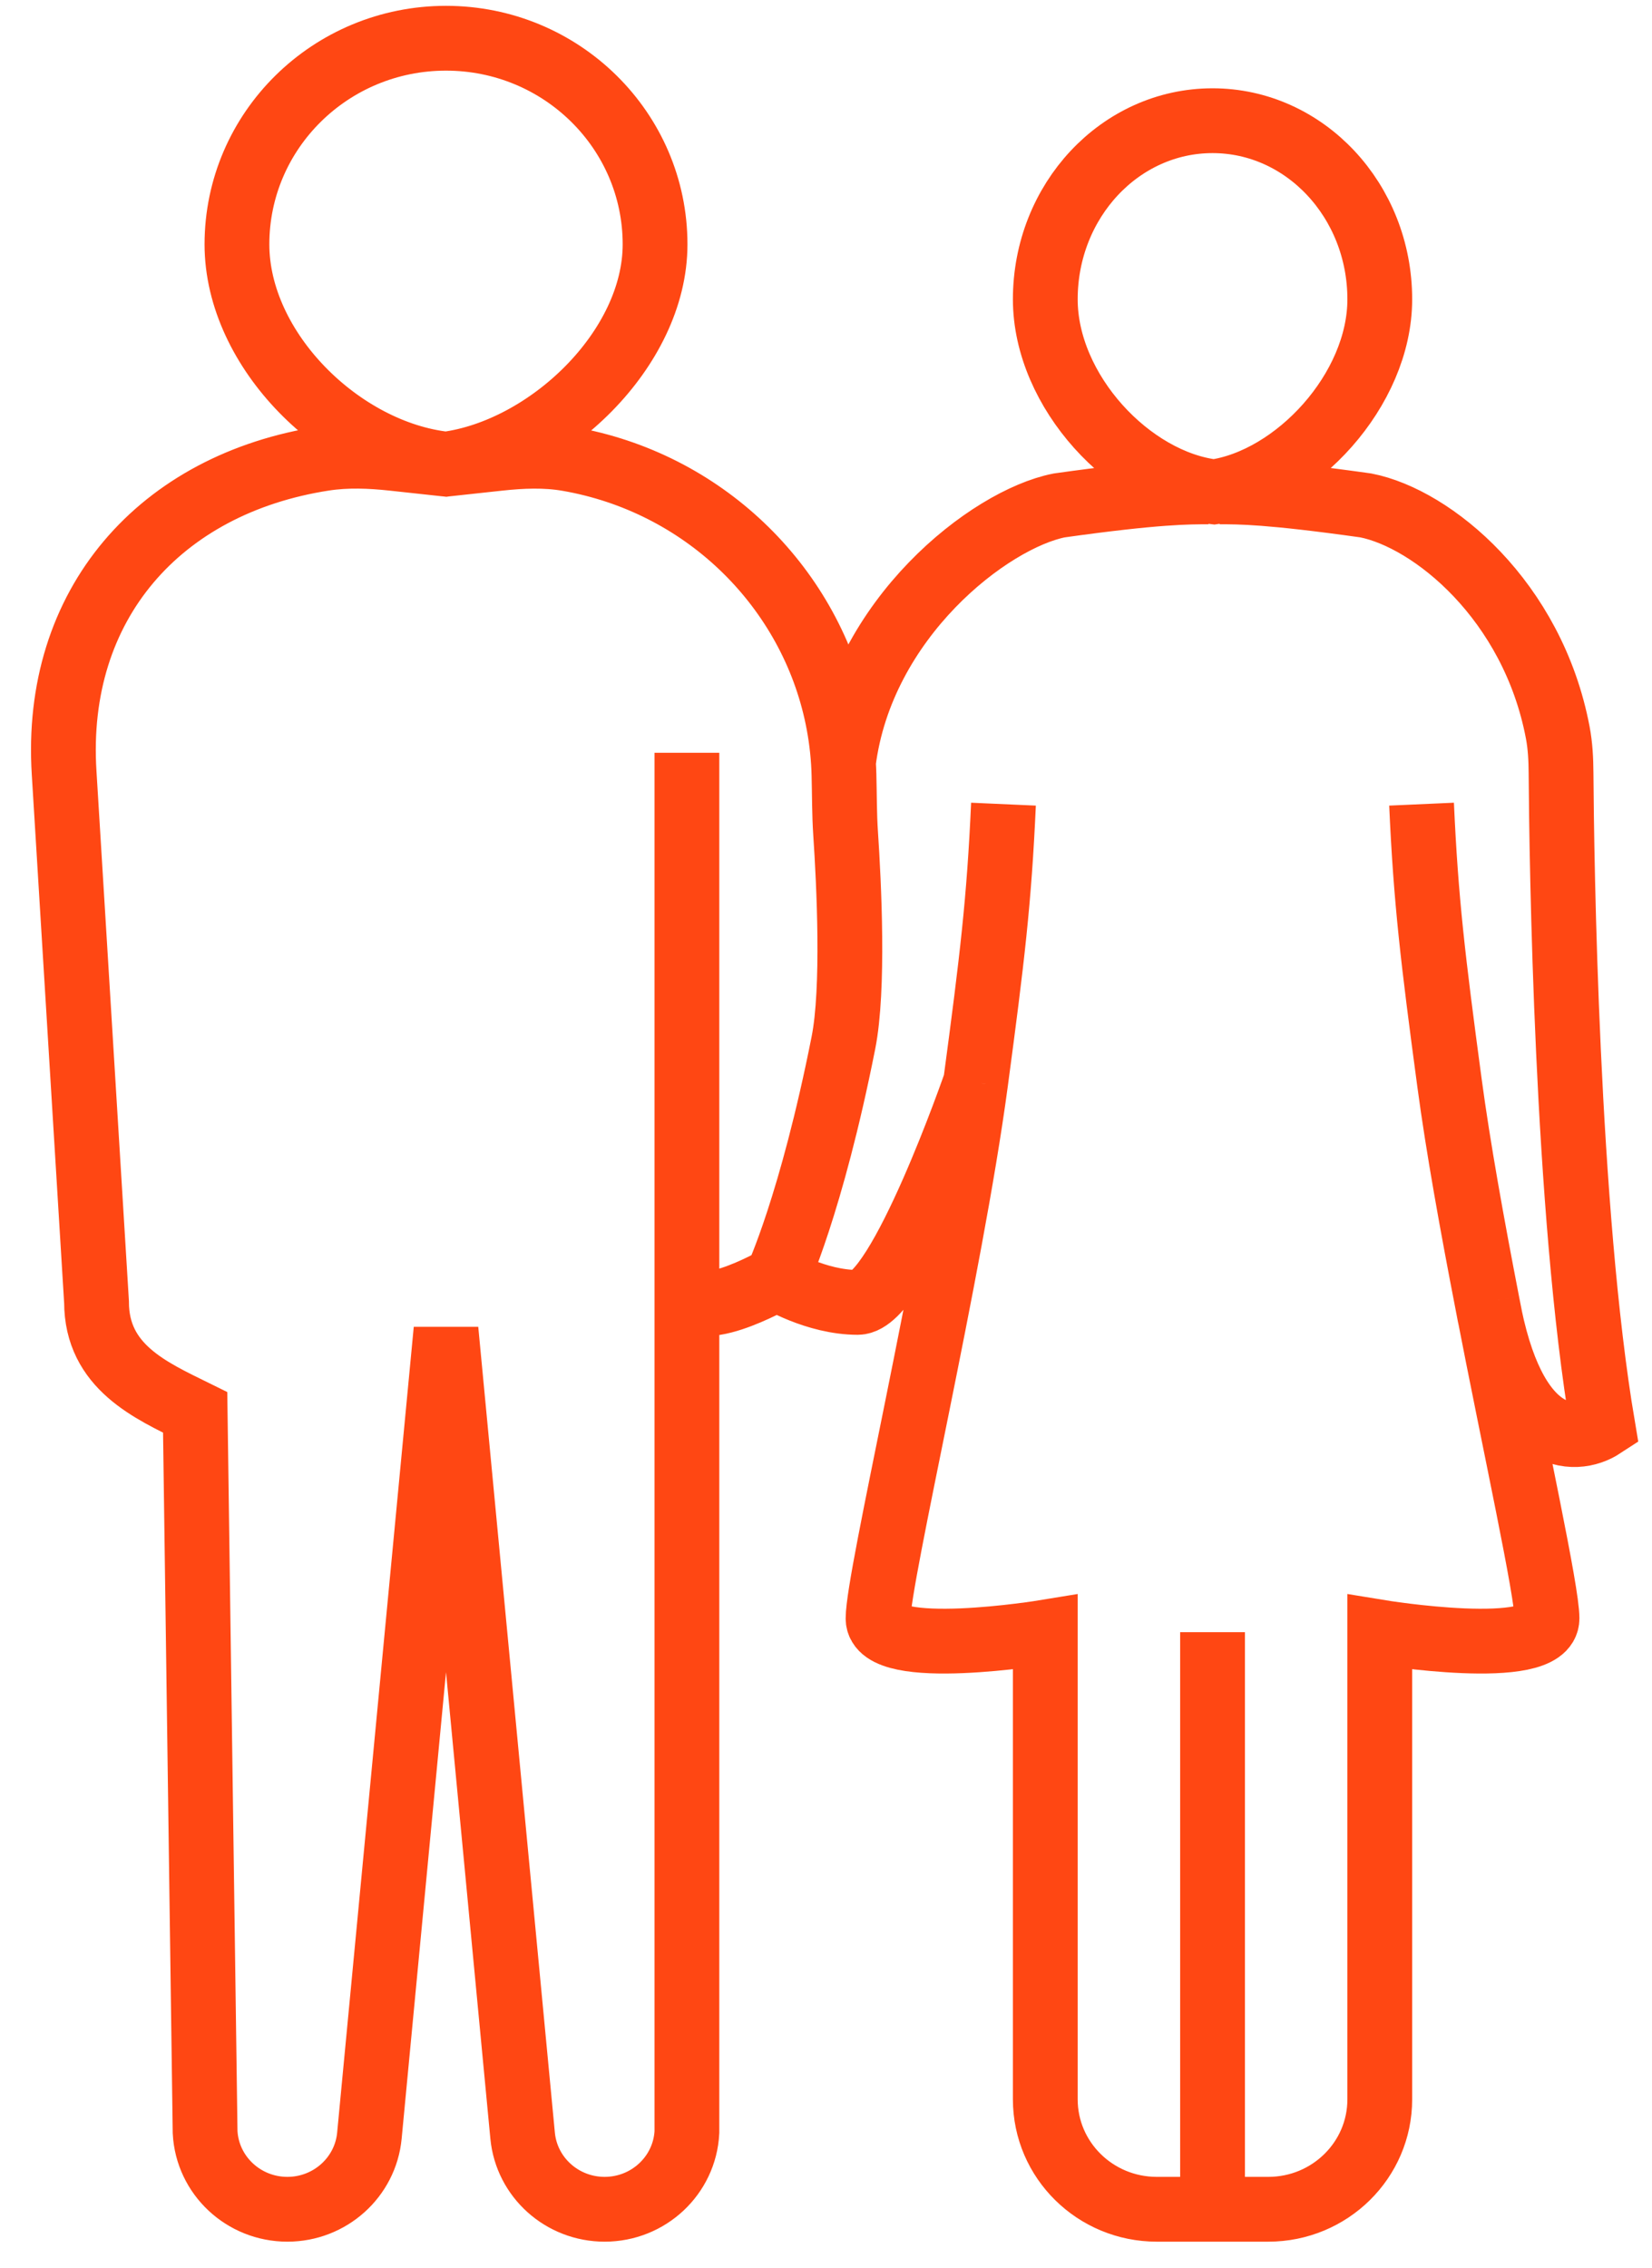 <svg width="51" height="70" viewBox="0 0 51 70" fill="none" xmlns="http://www.w3.org/2000/svg">
<path d="M13.769 14.324L12.137 14.147C11.427 14.07 10.71 14.041 10.004 14.15C4.947 14.931 1.649 18.639 1.98 23.856L2.98 40.18C2.98 42.18 4.653 42.91 6.025 43.586L6.332 65.801C6.401 67.134 7.518 68.18 8.872 68.18C10.184 68.18 11.281 67.196 11.404 65.908L13.769 41.041L16.134 65.908C16.257 67.196 17.354 68.18 18.666 68.18C20.021 68.18 21.137 67.134 21.206 65.801V41.041V23.231C21.206 23.231 21.206 38.32 21.206 39.68C21.206 41.041 23.98 39.453 23.98 39.453M13.769 14.324L15.402 14.147C16.111 14.07 16.83 14.039 17.533 14.161C21.684 14.88 24.917 18.014 25.811 21.959C25.927 22.471 26.004 22.996 26.038 23.531M13.769 14.324C10.539 13.976 7.315 10.818 7.315 7.541C7.315 4.028 10.205 1.18 13.769 1.18C17.333 1.18 20.223 4.028 20.223 7.541C20.223 10.767 16.927 13.909 13.769 14.324ZM30.979 24.817C30.846 27.794 30.63 29.592 30.119 33.408M30.119 33.408C29.337 39.234 27.107 48.674 27.107 49.946C27.107 51.218 32.27 50.37 32.27 50.37V64.788C32.27 66.662 33.811 68.18 35.712 68.18H37.433M30.119 33.408C30.119 33.408 27.775 40.193 26.48 40.193C25.184 40.193 23.98 39.453 23.98 39.453M23.98 39.453C23.98 39.453 25.047 37.18 26.038 32.18C26.368 30.518 26.21 27.285 26.105 25.716C26.065 25.116 26.071 24.516 26.055 23.916C26.052 23.787 26.046 23.659 26.038 23.531M37.308 15.18C36.699 15.18 35.712 15.174 32.7 15.598C30.549 16.022 26.598 19.081 26.038 23.531M43.886 24.817C44.019 27.794 44.235 29.592 44.747 33.408C45.014 35.404 45.452 37.823 45.912 40.193M37.652 15.18C38.26 15.18 39.154 15.174 42.166 15.598C44.215 16.002 47.317 18.524 48.091 22.609C48.169 23.021 48.189 23.437 48.192 23.856C48.211 26.553 48.357 37.368 49.48 44.01C48.617 44.575 46.697 44.603 45.912 40.193M45.912 40.193C46.794 44.742 47.759 49.11 47.759 49.946C47.759 51.218 42.596 50.37 42.596 50.37V64.788C42.596 66.662 41.055 68.18 39.154 68.18H37.433M37.433 68.18V50.37M32.27 9.237C32.27 6.193 34.581 3.725 37.433 3.725C40.284 3.725 42.596 6.193 42.596 9.237C42.596 12.033 40.006 14.821 37.48 15.18C34.896 14.878 32.27 12.077 32.27 9.237Z" stroke="#FF4713" stroke-width="2"/>
</svg>
